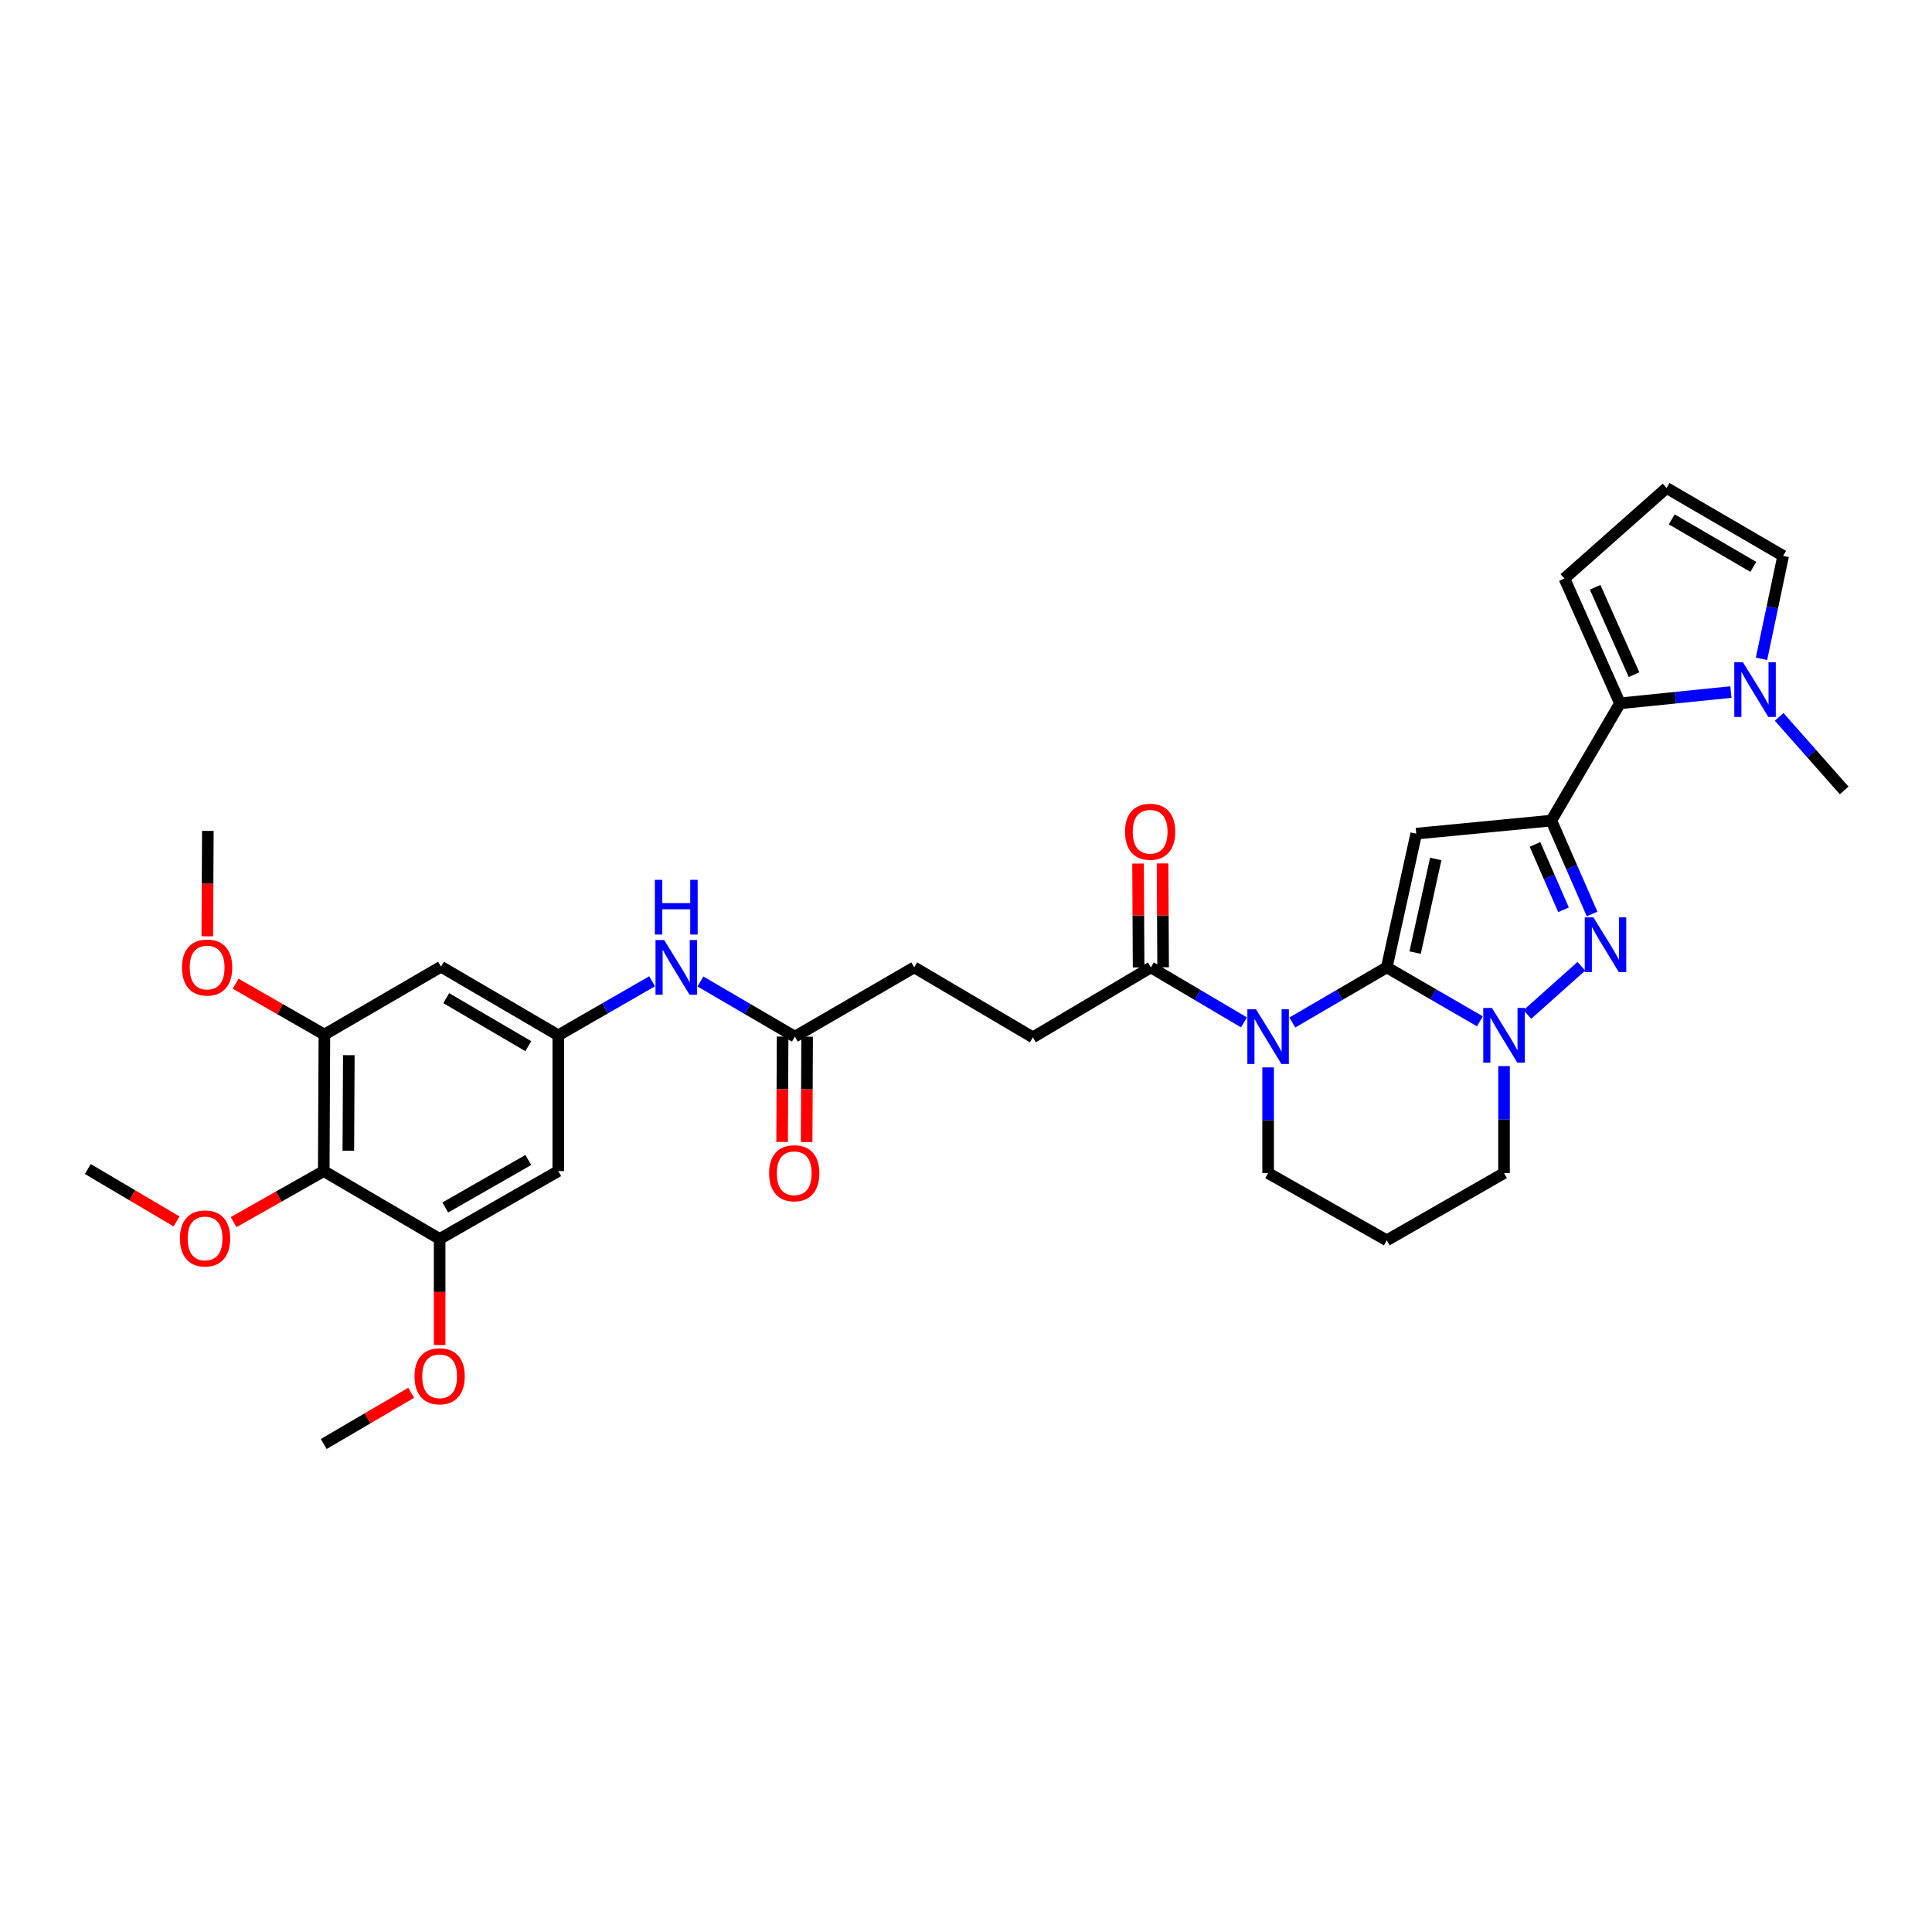 <?xml version='1.0' encoding='iso-8859-1'?>
<svg version='1.1' baseProfile='full'
              xmlns='http://www.w3.org/2000/svg'
                      xmlns:rdkit='http://www.rdkit.org/xml'
                      xmlns:xlink='http://www.w3.org/1999/xlink'
                  xml:space='preserve'
width='1000px' height='1000px' viewBox='0 0 1000 1000'>
<!-- END OF HEADER -->
<rect style='opacity:1.0;fill:#FFFFFF;stroke:none' width='1000' height='1000' x='0' y='0'> </rect>
<path class='bond-0' d='M 717.786,500.712 L 733.038,431.493' style='fill:none;fill-rule:evenodd;stroke:#000000;stroke-width:6px;stroke-linecap:butt;stroke-linejoin:miter;stroke-opacity:1' />
<path class='bond-0' d='M 732.463,493.059 L 743.14,444.605' style='fill:none;fill-rule:evenodd;stroke:#000000;stroke-width:6px;stroke-linecap:butt;stroke-linejoin:miter;stroke-opacity:1' />
<path class='bond-2' d='M 717.786,500.712 L 693.34,514.984' style='fill:none;fill-rule:evenodd;stroke:#000000;stroke-width:6px;stroke-linecap:butt;stroke-linejoin:miter;stroke-opacity:1' />
<path class='bond-2' d='M 693.34,514.984 L 668.894,529.257' style='fill:none;fill-rule:evenodd;stroke:#0000FF;stroke-width:6px;stroke-linecap:butt;stroke-linejoin:miter;stroke-opacity:1' />
<path class='bond-4' d='M 717.786,500.712 L 741.888,514.672' style='fill:none;fill-rule:evenodd;stroke:#000000;stroke-width:6px;stroke-linecap:butt;stroke-linejoin:miter;stroke-opacity:1' />
<path class='bond-4' d='M 741.888,514.672 L 765.991,528.632' style='fill:none;fill-rule:evenodd;stroke:#0000FF;stroke-width:6px;stroke-linecap:butt;stroke-linejoin:miter;stroke-opacity:1' />
<path class='bond-1' d='M 733.038,431.493 L 802.969,424.74' style='fill:none;fill-rule:evenodd;stroke:#000000;stroke-width:6px;stroke-linecap:butt;stroke-linejoin:miter;stroke-opacity:1' />
<path class='bond-5' d='M 802.969,424.74 L 838.485,364.049' style='fill:none;fill-rule:evenodd;stroke:#000000;stroke-width:6px;stroke-linecap:butt;stroke-linejoin:miter;stroke-opacity:1' />
<path class='bond-33' d='M 802.969,424.74 L 813.519,448.909' style='fill:none;fill-rule:evenodd;stroke:#000000;stroke-width:6px;stroke-linecap:butt;stroke-linejoin:miter;stroke-opacity:1' />
<path class='bond-33' d='M 813.519,448.909 L 824.068,473.078' style='fill:none;fill-rule:evenodd;stroke:#0000FF;stroke-width:6px;stroke-linecap:butt;stroke-linejoin:miter;stroke-opacity:1' />
<path class='bond-33' d='M 794.507,437.066 L 801.891,453.984' style='fill:none;fill-rule:evenodd;stroke:#000000;stroke-width:6px;stroke-linecap:butt;stroke-linejoin:miter;stroke-opacity:1' />
<path class='bond-33' d='M 801.891,453.984 L 809.276,470.903' style='fill:none;fill-rule:evenodd;stroke:#0000FF;stroke-width:6px;stroke-linecap:butt;stroke-linejoin:miter;stroke-opacity:1' />
<path class='bond-7' d='M 643.874,529.18 L 619.779,514.946' style='fill:none;fill-rule:evenodd;stroke:#0000FF;stroke-width:6px;stroke-linecap:butt;stroke-linejoin:miter;stroke-opacity:1' />
<path class='bond-7' d='M 619.779,514.946 L 595.685,500.712' style='fill:none;fill-rule:evenodd;stroke:#000000;stroke-width:6px;stroke-linecap:butt;stroke-linejoin:miter;stroke-opacity:1' />
<path class='bond-22' d='M 656.376,552.491 L 656.376,579.839' style='fill:none;fill-rule:evenodd;stroke:#0000FF;stroke-width:6px;stroke-linecap:butt;stroke-linejoin:miter;stroke-opacity:1' />
<path class='bond-22' d='M 656.376,579.839 L 656.376,607.187' style='fill:none;fill-rule:evenodd;stroke:#000000;stroke-width:6px;stroke-linecap:butt;stroke-linejoin:miter;stroke-opacity:1' />
<path class='bond-3' d='M 818.513,500.146 L 790.565,525.087' style='fill:none;fill-rule:evenodd;stroke:#0000FF;stroke-width:6px;stroke-linecap:butt;stroke-linejoin:miter;stroke-opacity:1' />
<path class='bond-23' d='M 778.484,551.811 L 778.484,579.499' style='fill:none;fill-rule:evenodd;stroke:#0000FF;stroke-width:6px;stroke-linecap:butt;stroke-linejoin:miter;stroke-opacity:1' />
<path class='bond-23' d='M 778.484,579.499 L 778.484,607.187' style='fill:none;fill-rule:evenodd;stroke:#000000;stroke-width:6px;stroke-linecap:butt;stroke-linejoin:miter;stroke-opacity:1' />
<path class='bond-6' d='M 838.485,364.049 L 867.198,361.126' style='fill:none;fill-rule:evenodd;stroke:#000000;stroke-width:6px;stroke-linecap:butt;stroke-linejoin:miter;stroke-opacity:1' />
<path class='bond-6' d='M 867.198,361.126 L 895.912,358.203' style='fill:none;fill-rule:evenodd;stroke:#0000FF;stroke-width:6px;stroke-linecap:butt;stroke-linejoin:miter;stroke-opacity:1' />
<path class='bond-16' d='M 838.485,364.049 L 809.735,299.432' style='fill:none;fill-rule:evenodd;stroke:#000000;stroke-width:6px;stroke-linecap:butt;stroke-linejoin:miter;stroke-opacity:1' />
<path class='bond-16' d='M 845.763,349.2 L 825.639,303.968' style='fill:none;fill-rule:evenodd;stroke:#000000;stroke-width:6px;stroke-linecap:butt;stroke-linejoin:miter;stroke-opacity:1' />
<path class='bond-17' d='M 911.757,341.003 L 917.356,314.364' style='fill:none;fill-rule:evenodd;stroke:#0000FF;stroke-width:6px;stroke-linecap:butt;stroke-linejoin:miter;stroke-opacity:1' />
<path class='bond-17' d='M 917.356,314.364 L 922.956,287.726' style='fill:none;fill-rule:evenodd;stroke:#000000;stroke-width:6px;stroke-linecap:butt;stroke-linejoin:miter;stroke-opacity:1' />
<path class='bond-29' d='M 920.89,371.054 L 937.718,390.095' style='fill:none;fill-rule:evenodd;stroke:#0000FF;stroke-width:6px;stroke-linecap:butt;stroke-linejoin:miter;stroke-opacity:1' />
<path class='bond-29' d='M 937.718,390.095 L 954.545,409.136' style='fill:none;fill-rule:evenodd;stroke:#000000;stroke-width:6px;stroke-linecap:butt;stroke-linejoin:miter;stroke-opacity:1' />
<path class='bond-19' d='M 602.028,500.678 L 601.885,473.795' style='fill:none;fill-rule:evenodd;stroke:#000000;stroke-width:6px;stroke-linecap:butt;stroke-linejoin:miter;stroke-opacity:1' />
<path class='bond-19' d='M 601.885,473.795 L 601.742,446.912' style='fill:none;fill-rule:evenodd;stroke:#FF0000;stroke-width:6px;stroke-linecap:butt;stroke-linejoin:miter;stroke-opacity:1' />
<path class='bond-19' d='M 589.342,500.746 L 589.199,473.862' style='fill:none;fill-rule:evenodd;stroke:#000000;stroke-width:6px;stroke-linecap:butt;stroke-linejoin:miter;stroke-opacity:1' />
<path class='bond-19' d='M 589.199,473.862 L 589.056,446.979' style='fill:none;fill-rule:evenodd;stroke:#FF0000;stroke-width:6px;stroke-linecap:butt;stroke-linejoin:miter;stroke-opacity:1' />
<path class='bond-20' d='M 595.685,500.712 L 534.613,536.918' style='fill:none;fill-rule:evenodd;stroke:#000000;stroke-width:6px;stroke-linecap:butt;stroke-linejoin:miter;stroke-opacity:1' />
<path class='bond-8' d='M 167.57,606.151 L 167.908,535.494' style='fill:none;fill-rule:evenodd;stroke:#000000;stroke-width:6px;stroke-linecap:butt;stroke-linejoin:miter;stroke-opacity:1' />
<path class='bond-8' d='M 180.307,595.613 L 180.544,546.153' style='fill:none;fill-rule:evenodd;stroke:#000000;stroke-width:6px;stroke-linecap:butt;stroke-linejoin:miter;stroke-opacity:1' />
<path class='bond-26' d='M 167.57,606.151 L 144.24,619.359' style='fill:none;fill-rule:evenodd;stroke:#000000;stroke-width:6px;stroke-linecap:butt;stroke-linejoin:miter;stroke-opacity:1' />
<path class='bond-26' d='M 144.24,619.359 L 120.91,632.568' style='fill:none;fill-rule:evenodd;stroke:#FF0000;stroke-width:6px;stroke-linecap:butt;stroke-linejoin:miter;stroke-opacity:1' />
<path class='bond-36' d='M 167.57,606.151 L 227.556,641.279' style='fill:none;fill-rule:evenodd;stroke:#000000;stroke-width:6px;stroke-linecap:butt;stroke-linejoin:miter;stroke-opacity:1' />
<path class='bond-9' d='M 167.908,535.494 L 228.268,500.367' style='fill:none;fill-rule:evenodd;stroke:#000000;stroke-width:6px;stroke-linecap:butt;stroke-linejoin:miter;stroke-opacity:1' />
<path class='bond-28' d='M 167.908,535.494 L 144.933,522.329' style='fill:none;fill-rule:evenodd;stroke:#000000;stroke-width:6px;stroke-linecap:butt;stroke-linejoin:miter;stroke-opacity:1' />
<path class='bond-28' d='M 144.933,522.329 L 121.959,509.164' style='fill:none;fill-rule:evenodd;stroke:#FF0000;stroke-width:6px;stroke-linecap:butt;stroke-linejoin:miter;stroke-opacity:1' />
<path class='bond-10' d='M 227.556,641.279 L 288.959,606.151' style='fill:none;fill-rule:evenodd;stroke:#000000;stroke-width:6px;stroke-linecap:butt;stroke-linejoin:miter;stroke-opacity:1' />
<path class='bond-10' d='M 230.467,624.998 L 273.449,600.409' style='fill:none;fill-rule:evenodd;stroke:#000000;stroke-width:6px;stroke-linecap:butt;stroke-linejoin:miter;stroke-opacity:1' />
<path class='bond-27' d='M 227.556,641.279 L 227.556,668.729' style='fill:none;fill-rule:evenodd;stroke:#000000;stroke-width:6px;stroke-linecap:butt;stroke-linejoin:miter;stroke-opacity:1' />
<path class='bond-27' d='M 227.556,668.729 L 227.556,696.18' style='fill:none;fill-rule:evenodd;stroke:#FF0000;stroke-width:6px;stroke-linecap:butt;stroke-linejoin:miter;stroke-opacity:1' />
<path class='bond-11' d='M 288.959,535.868 L 313.244,521.888' style='fill:none;fill-rule:evenodd;stroke:#000000;stroke-width:6px;stroke-linecap:butt;stroke-linejoin:miter;stroke-opacity:1' />
<path class='bond-11' d='M 313.244,521.888 L 337.529,507.908' style='fill:none;fill-rule:evenodd;stroke:#0000FF;stroke-width:6px;stroke-linecap:butt;stroke-linejoin:miter;stroke-opacity:1' />
<path class='bond-12' d='M 288.959,535.868 L 288.959,606.151' style='fill:none;fill-rule:evenodd;stroke:#000000;stroke-width:6px;stroke-linecap:butt;stroke-linejoin:miter;stroke-opacity:1' />
<path class='bond-13' d='M 288.959,535.868 L 228.268,500.367' style='fill:none;fill-rule:evenodd;stroke:#000000;stroke-width:6px;stroke-linecap:butt;stroke-linejoin:miter;stroke-opacity:1' />
<path class='bond-13' d='M 273.45,541.493 L 230.966,516.642' style='fill:none;fill-rule:evenodd;stroke:#000000;stroke-width:6px;stroke-linecap:butt;stroke-linejoin:miter;stroke-opacity:1' />
<path class='bond-14' d='M 362.548,508.022 L 386.984,522.294' style='fill:none;fill-rule:evenodd;stroke:#0000FF;stroke-width:6px;stroke-linecap:butt;stroke-linejoin:miter;stroke-opacity:1' />
<path class='bond-14' d='M 386.984,522.294 L 411.42,536.565' style='fill:none;fill-rule:evenodd;stroke:#000000;stroke-width:6px;stroke-linecap:butt;stroke-linejoin:miter;stroke-opacity:1' />
<path class='bond-15' d='M 411.42,536.565 L 473.196,500.712' style='fill:none;fill-rule:evenodd;stroke:#000000;stroke-width:6px;stroke-linecap:butt;stroke-linejoin:miter;stroke-opacity:1' />
<path class='bond-21' d='M 405.076,536.536 L 404.951,563.805' style='fill:none;fill-rule:evenodd;stroke:#000000;stroke-width:6px;stroke-linecap:butt;stroke-linejoin:miter;stroke-opacity:1' />
<path class='bond-21' d='M 404.951,563.805 L 404.826,591.073' style='fill:none;fill-rule:evenodd;stroke:#FF0000;stroke-width:6px;stroke-linecap:butt;stroke-linejoin:miter;stroke-opacity:1' />
<path class='bond-21' d='M 417.763,536.595 L 417.638,563.863' style='fill:none;fill-rule:evenodd;stroke:#000000;stroke-width:6px;stroke-linecap:butt;stroke-linejoin:miter;stroke-opacity:1' />
<path class='bond-21' d='M 417.638,563.863 L 417.512,591.131' style='fill:none;fill-rule:evenodd;stroke:#FF0000;stroke-width:6px;stroke-linecap:butt;stroke-linejoin:miter;stroke-opacity:1' />
<path class='bond-18' d='M 809.735,299.432 L 862.617,252.584' style='fill:none;fill-rule:evenodd;stroke:#000000;stroke-width:6px;stroke-linecap:butt;stroke-linejoin:miter;stroke-opacity:1' />
<path class='bond-35' d='M 922.956,287.726 L 862.617,252.584' style='fill:none;fill-rule:evenodd;stroke:#000000;stroke-width:6px;stroke-linecap:butt;stroke-linejoin:miter;stroke-opacity:1' />
<path class='bond-35' d='M 907.52,293.417 L 865.283,268.818' style='fill:none;fill-rule:evenodd;stroke:#000000;stroke-width:6px;stroke-linecap:butt;stroke-linejoin:miter;stroke-opacity:1' />
<path class='bond-24' d='M 534.613,536.918 L 473.196,500.712' style='fill:none;fill-rule:evenodd;stroke:#000000;stroke-width:6px;stroke-linecap:butt;stroke-linejoin:miter;stroke-opacity:1' />
<path class='bond-34' d='M 656.376,607.187 L 717.786,641.991' style='fill:none;fill-rule:evenodd;stroke:#000000;stroke-width:6px;stroke-linecap:butt;stroke-linejoin:miter;stroke-opacity:1' />
<path class='bond-25' d='M 778.484,607.187 L 717.786,641.991' style='fill:none;fill-rule:evenodd;stroke:#000000;stroke-width:6px;stroke-linecap:butt;stroke-linejoin:miter;stroke-opacity:1' />
<path class='bond-30' d='M 91.384,632.209 L 68.419,618.648' style='fill:none;fill-rule:evenodd;stroke:#FF0000;stroke-width:6px;stroke-linecap:butt;stroke-linejoin:miter;stroke-opacity:1' />
<path class='bond-30' d='M 68.419,618.648 L 45.455,605.087' style='fill:none;fill-rule:evenodd;stroke:#000000;stroke-width:6px;stroke-linecap:butt;stroke-linejoin:miter;stroke-opacity:1' />
<path class='bond-31' d='M 212.818,720.908 L 190.194,734.162' style='fill:none;fill-rule:evenodd;stroke:#FF0000;stroke-width:6px;stroke-linecap:butt;stroke-linejoin:miter;stroke-opacity:1' />
<path class='bond-31' d='M 190.194,734.162 L 167.57,747.416' style='fill:none;fill-rule:evenodd;stroke:#000000;stroke-width:6px;stroke-linecap:butt;stroke-linejoin:miter;stroke-opacity:1' />
<path class='bond-32' d='M 107.295,484.626 L 107.439,457.347' style='fill:none;fill-rule:evenodd;stroke:#FF0000;stroke-width:6px;stroke-linecap:butt;stroke-linejoin:miter;stroke-opacity:1' />
<path class='bond-32' d='M 107.439,457.347 L 107.583,430.069' style='fill:none;fill-rule:evenodd;stroke:#000000;stroke-width:6px;stroke-linecap:butt;stroke-linejoin:miter;stroke-opacity:1' />
<path  class='atom-3' d='M 650.116 522.405
L 659.396 537.405
Q 660.316 538.885, 661.796 541.565
Q 663.276 544.245, 663.356 544.405
L 663.356 522.405
L 667.116 522.405
L 667.116 550.725
L 663.236 550.725
L 653.276 534.325
Q 652.116 532.405, 650.876 530.205
Q 649.676 528.005, 649.316 527.325
L 649.316 550.725
L 645.636 550.725
L 645.636 522.405
L 650.116 522.405
' fill='#0000FF'/>
<path  class='atom-4' d='M 824.754 474.831
L 834.034 489.831
Q 834.954 491.311, 836.434 493.991
Q 837.914 496.671, 837.994 496.831
L 837.994 474.831
L 841.754 474.831
L 841.754 503.151
L 837.874 503.151
L 827.914 486.751
Q 826.754 484.831, 825.514 482.631
Q 824.314 480.431, 823.954 479.751
L 823.954 503.151
L 820.274 503.151
L 820.274 474.831
L 824.754 474.831
' fill='#0000FF'/>
<path  class='atom-5' d='M 772.224 521.708
L 781.504 536.708
Q 782.424 538.188, 783.904 540.868
Q 785.384 543.548, 785.464 543.708
L 785.464 521.708
L 789.224 521.708
L 789.224 550.028
L 785.344 550.028
L 775.384 533.628
Q 774.224 531.708, 772.984 529.508
Q 771.784 527.308, 771.424 526.628
L 771.424 550.028
L 767.744 550.028
L 767.744 521.708
L 772.224 521.708
' fill='#0000FF'/>
<path  class='atom-7' d='M 902.149 342.771
L 911.429 357.771
Q 912.349 359.251, 913.829 361.931
Q 915.309 364.611, 915.389 364.771
L 915.389 342.771
L 919.149 342.771
L 919.149 371.091
L 915.269 371.091
L 905.309 354.691
Q 904.149 352.771, 902.909 350.571
Q 901.709 348.371, 901.349 347.691
L 901.349 371.091
L 897.669 371.091
L 897.669 342.771
L 902.149 342.771
' fill='#0000FF'/>
<path  class='atom-15' d='M 343.771 486.552
L 353.051 501.552
Q 353.971 503.032, 355.451 505.712
Q 356.931 508.392, 357.011 508.552
L 357.011 486.552
L 360.771 486.552
L 360.771 514.872
L 356.891 514.872
L 346.931 498.472
Q 345.771 496.552, 344.531 494.352
Q 343.331 492.152, 342.971 491.472
L 342.971 514.872
L 339.291 514.872
L 339.291 486.552
L 343.771 486.552
' fill='#0000FF'/>
<path  class='atom-15' d='M 338.951 455.4
L 342.791 455.4
L 342.791 467.44
L 357.271 467.44
L 357.271 455.4
L 361.111 455.4
L 361.111 483.72
L 357.271 483.72
L 357.271 470.64
L 342.791 470.64
L 342.791 483.72
L 338.951 483.72
L 338.951 455.4
' fill='#0000FF'/>
<path  class='atom-20' d='M 582.311 430.508
Q 582.311 423.708, 585.671 419.908
Q 589.031 416.108, 595.311 416.108
Q 601.591 416.108, 604.951 419.908
Q 608.311 423.708, 608.311 430.508
Q 608.311 437.388, 604.911 441.308
Q 601.511 445.188, 595.311 445.188
Q 589.071 445.188, 585.671 441.308
Q 582.311 437.428, 582.311 430.508
M 595.311 441.988
Q 599.631 441.988, 601.951 439.108
Q 604.311 436.188, 604.311 430.508
Q 604.311 424.948, 601.951 422.148
Q 599.631 419.308, 595.311 419.308
Q 590.991 419.308, 588.631 422.108
Q 586.311 424.908, 586.311 430.508
Q 586.311 436.228, 588.631 439.108
Q 590.991 441.988, 595.311 441.988
' fill='#FF0000'/>
<path  class='atom-22' d='M 398.095 607.267
Q 398.095 600.467, 401.455 596.667
Q 404.815 592.867, 411.095 592.867
Q 417.375 592.867, 420.735 596.667
Q 424.095 600.467, 424.095 607.267
Q 424.095 614.147, 420.695 618.067
Q 417.295 621.947, 411.095 621.947
Q 404.855 621.947, 401.455 618.067
Q 398.095 614.187, 398.095 607.267
M 411.095 618.747
Q 415.415 618.747, 417.735 615.867
Q 420.095 612.947, 420.095 607.267
Q 420.095 601.707, 417.735 598.907
Q 415.415 596.067, 411.095 596.067
Q 406.775 596.067, 404.415 598.867
Q 402.095 601.667, 402.095 607.267
Q 402.095 612.987, 404.415 615.867
Q 406.775 618.747, 411.095 618.747
' fill='#FF0000'/>
<path  class='atom-27' d='M 93.146 641.007
Q 93.146 634.207, 96.506 630.407
Q 99.866 626.607, 106.146 626.607
Q 112.426 626.607, 115.786 630.407
Q 119.146 634.207, 119.146 641.007
Q 119.146 647.887, 115.746 651.807
Q 112.346 655.687, 106.146 655.687
Q 99.906 655.687, 96.506 651.807
Q 93.146 647.927, 93.146 641.007
M 106.146 652.487
Q 110.466 652.487, 112.786 649.607
Q 115.146 646.687, 115.146 641.007
Q 115.146 635.447, 112.786 632.647
Q 110.466 629.807, 106.146 629.807
Q 101.826 629.807, 99.466 632.607
Q 97.146 635.407, 97.146 641.007
Q 97.146 646.727, 99.466 649.607
Q 101.826 652.487, 106.146 652.487
' fill='#FF0000'/>
<path  class='atom-28' d='M 214.556 712.354
Q 214.556 705.554, 217.916 701.754
Q 221.276 697.954, 227.556 697.954
Q 233.836 697.954, 237.196 701.754
Q 240.556 705.554, 240.556 712.354
Q 240.556 719.234, 237.156 723.154
Q 233.756 727.034, 227.556 727.034
Q 221.316 727.034, 217.916 723.154
Q 214.556 719.274, 214.556 712.354
M 227.556 723.834
Q 231.876 723.834, 234.196 720.954
Q 236.556 718.034, 236.556 712.354
Q 236.556 706.794, 234.196 703.994
Q 231.876 701.154, 227.556 701.154
Q 223.236 701.154, 220.876 703.954
Q 218.556 706.754, 218.556 712.354
Q 218.556 718.074, 220.876 720.954
Q 223.236 723.834, 227.556 723.834
' fill='#FF0000'/>
<path  class='atom-29' d='M 94.21 500.792
Q 94.21 493.992, 97.57 490.192
Q 100.93 486.392, 107.21 486.392
Q 113.49 486.392, 116.85 490.192
Q 120.21 493.992, 120.21 500.792
Q 120.21 507.672, 116.81 511.592
Q 113.41 515.472, 107.21 515.472
Q 100.97 515.472, 97.57 511.592
Q 94.21 507.712, 94.21 500.792
M 107.21 512.272
Q 111.53 512.272, 113.85 509.392
Q 116.21 506.472, 116.21 500.792
Q 116.21 495.232, 113.85 492.432
Q 111.53 489.592, 107.21 489.592
Q 102.89 489.592, 100.53 492.392
Q 98.21 495.192, 98.21 500.792
Q 98.21 506.512, 100.53 509.392
Q 102.89 512.272, 107.21 512.272
' fill='#FF0000'/>
</svg>
